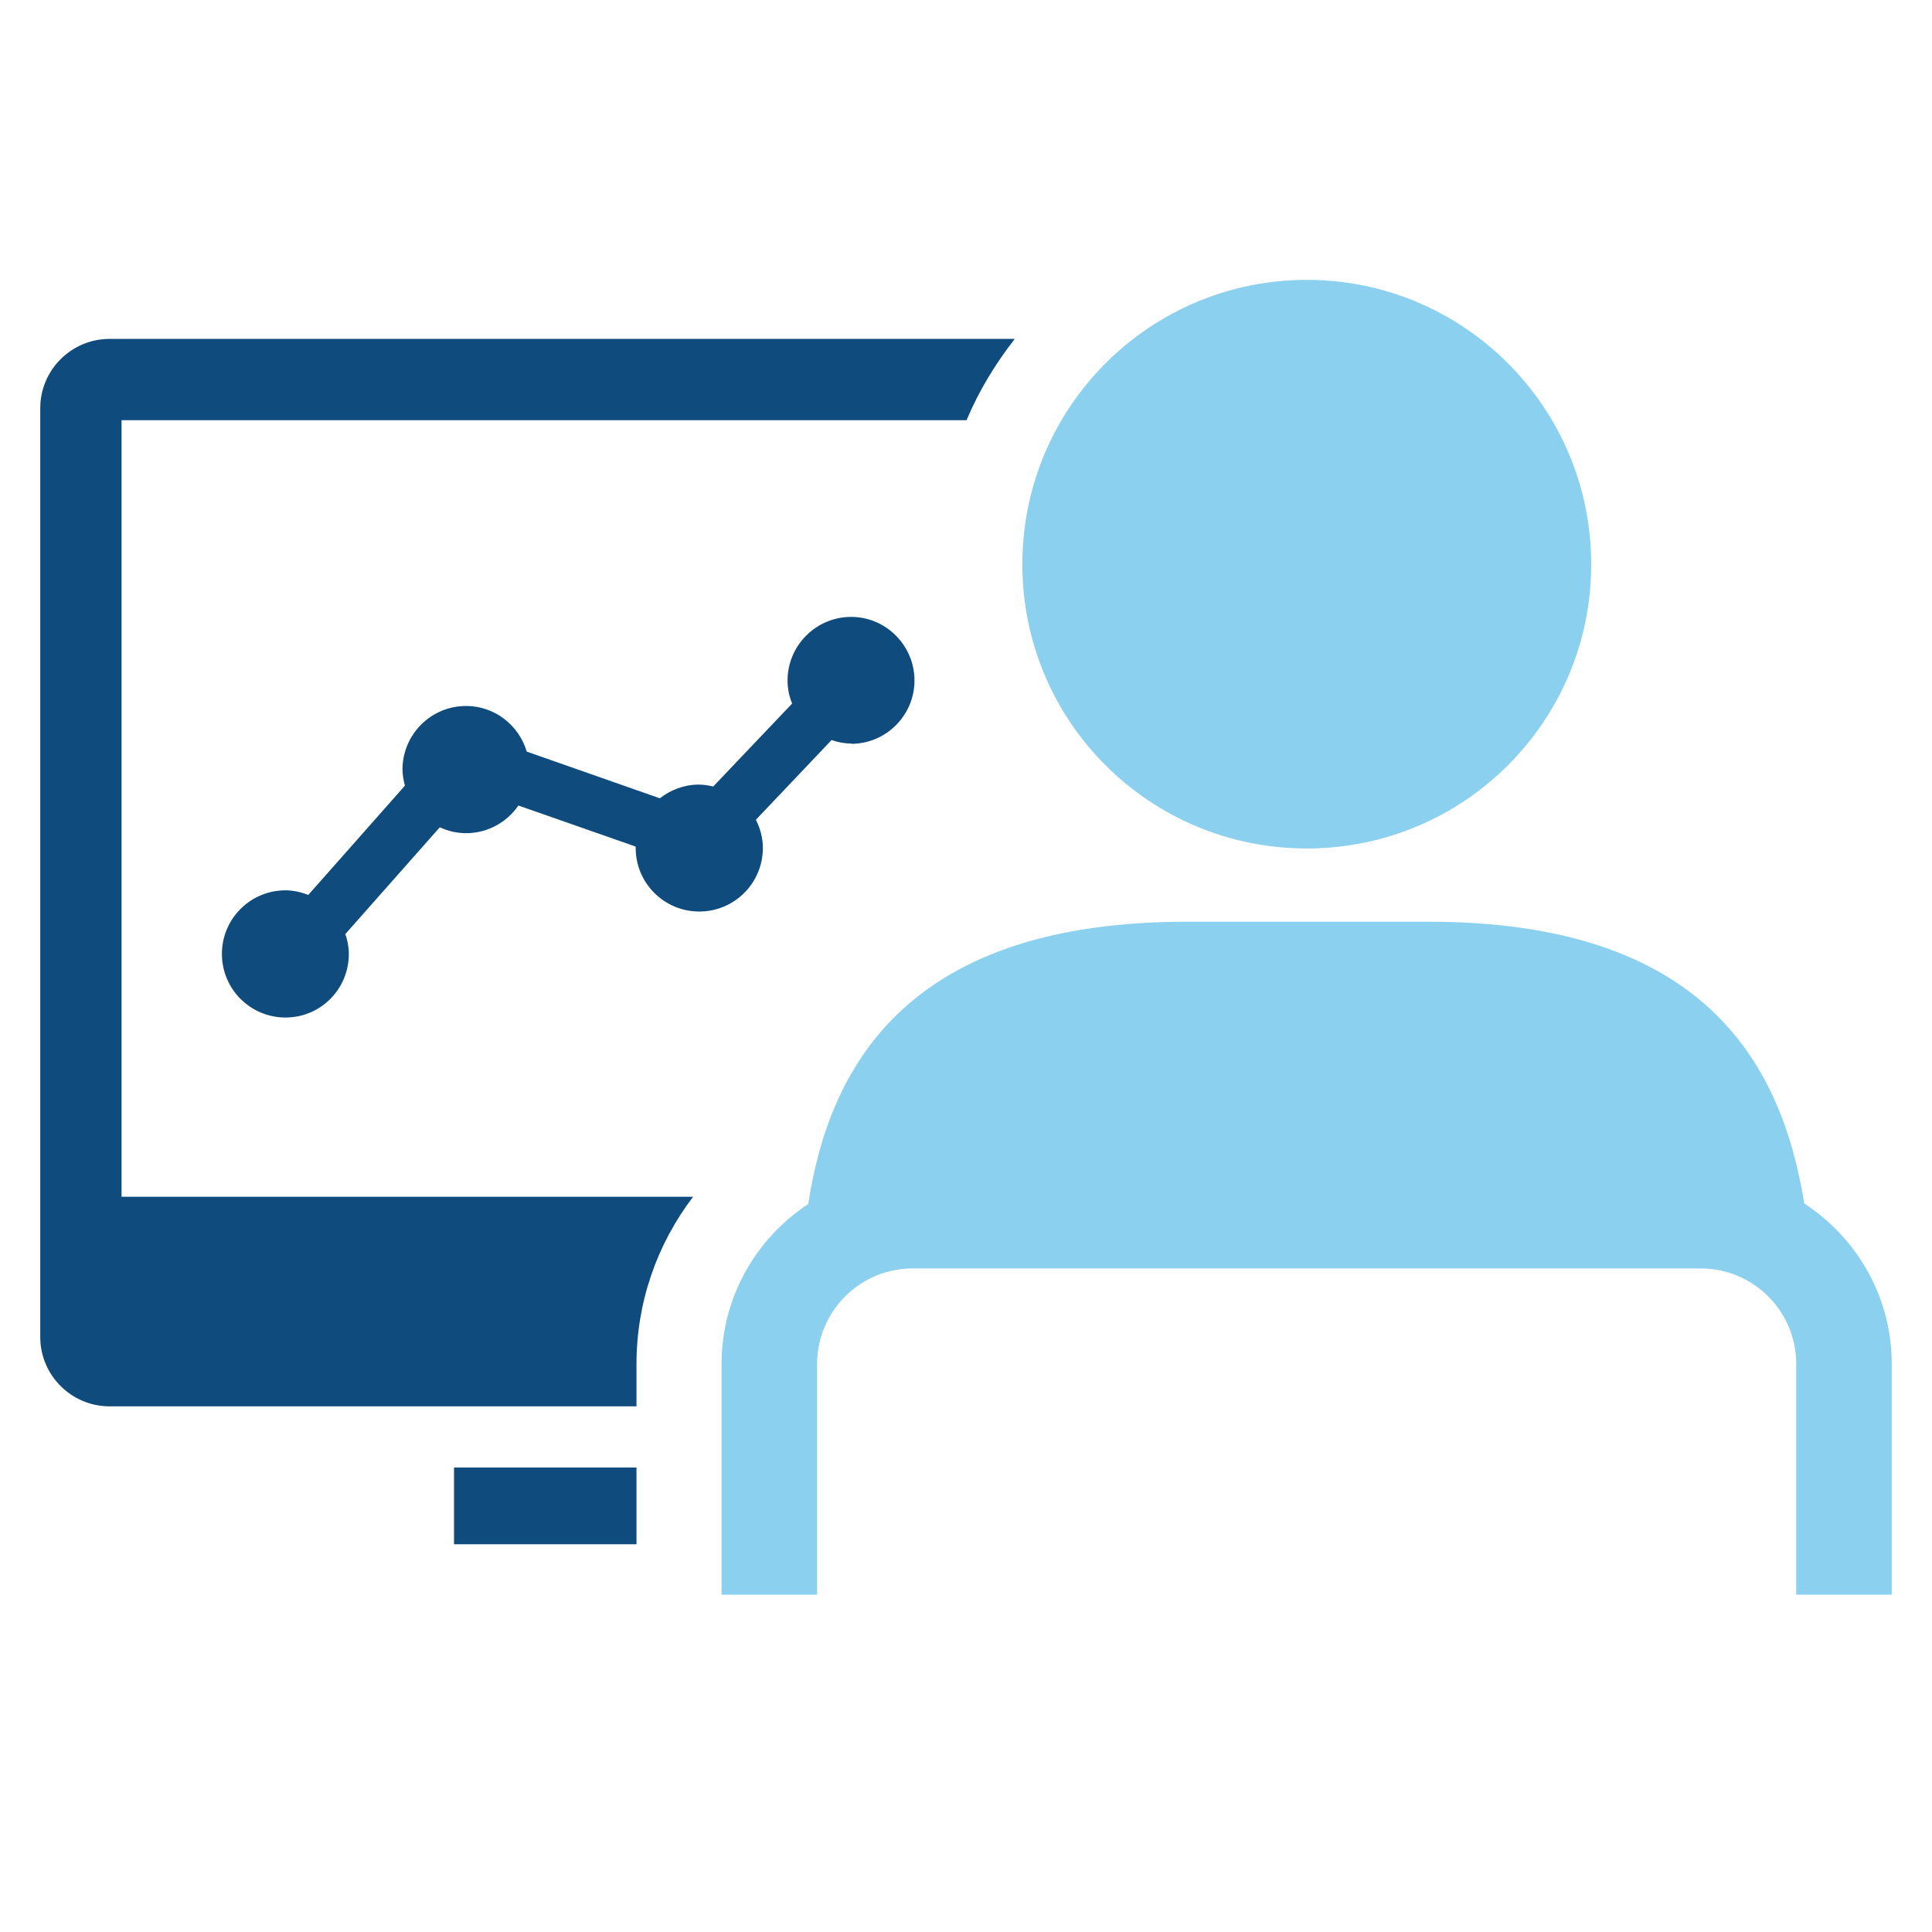 <?xml version="1.0" encoding="UTF-8"?>
<svg id="Layer_1" data-name="Layer 1" xmlns="http://www.w3.org/2000/svg" viewBox="0 0 72 72">
  <defs>
    <style>
      .cls-1 {
        fill: #104b7d;
      }

      .cls-2 {
        fill: #8bd0ee;
      }
    </style>
  </defs>
  <path class="cls-1" d="M37.81,12.63H4.08c-1.42,0-2.58,1.16-2.58,2.58v34.62c0,1.42,1.16,2.58,2.58,2.58h19.64v-1.58c0-2.29.76-4.46,2.11-6.23H4.53V15.66h31.49c.46-1.09,1.07-2.1,1.79-3.02"/>
  <rect class="cls-1" x="16.92" y="54.69" width="6.8" height="2.86"/>
  <path class="cls-2" d="M67.24,44.85c-.87-5.4-3.89-10.5-14.01-10.5h-9c-10.28,0-13.3,5.23-14.11,10.52-1.94,1.28-3.23,3.47-3.23,5.96v8.6h3.56v-8.6c0-1.96,1.6-3.56,3.56-3.56h29.37c1.96,0,3.56,1.59,3.56,3.56v8.6h3.56v-8.6c0-2.5-1.3-4.7-3.26-5.98"/>
  <path class="cls-2" d="M48.7,10.43c-5.85,0-10.6,4.74-10.6,10.6s4.74,10.59,10.6,10.59,10.6-4.74,10.6-10.59-4.75-10.6-10.6-10.6"/>
  <path class="cls-1" d="M31.72,27.72c1.3,0,2.36-1.06,2.36-2.36s-1.06-2.37-2.36-2.37-2.37,1.06-2.37,2.37c0,.31.06.59.17.86l-2.94,3.09c-.17-.04-.35-.07-.54-.07-.55,0-1.05.2-1.45.51l-4.96-1.74c-.29-.98-1.19-1.7-2.26-1.7-1.31,0-2.37,1.06-2.37,2.37,0,.21.04.41.09.6l-3.6,4.07c-.27-.1-.55-.17-.85-.17-1.31,0-2.37,1.06-2.37,2.37s1.06,2.37,2.37,2.37,2.36-1.06,2.36-2.37c0-.26-.05-.51-.13-.74l3.52-3.98c.3.14.63.22.98.22.81,0,1.52-.41,1.95-1.03l4.37,1.53s0,.03,0,.05c0,1.31,1.06,2.37,2.37,2.37s2.37-1.06,2.37-2.37c0-.38-.1-.73-.26-1.05l2.82-2.97c.23.08.48.13.75.13"/>
</svg>